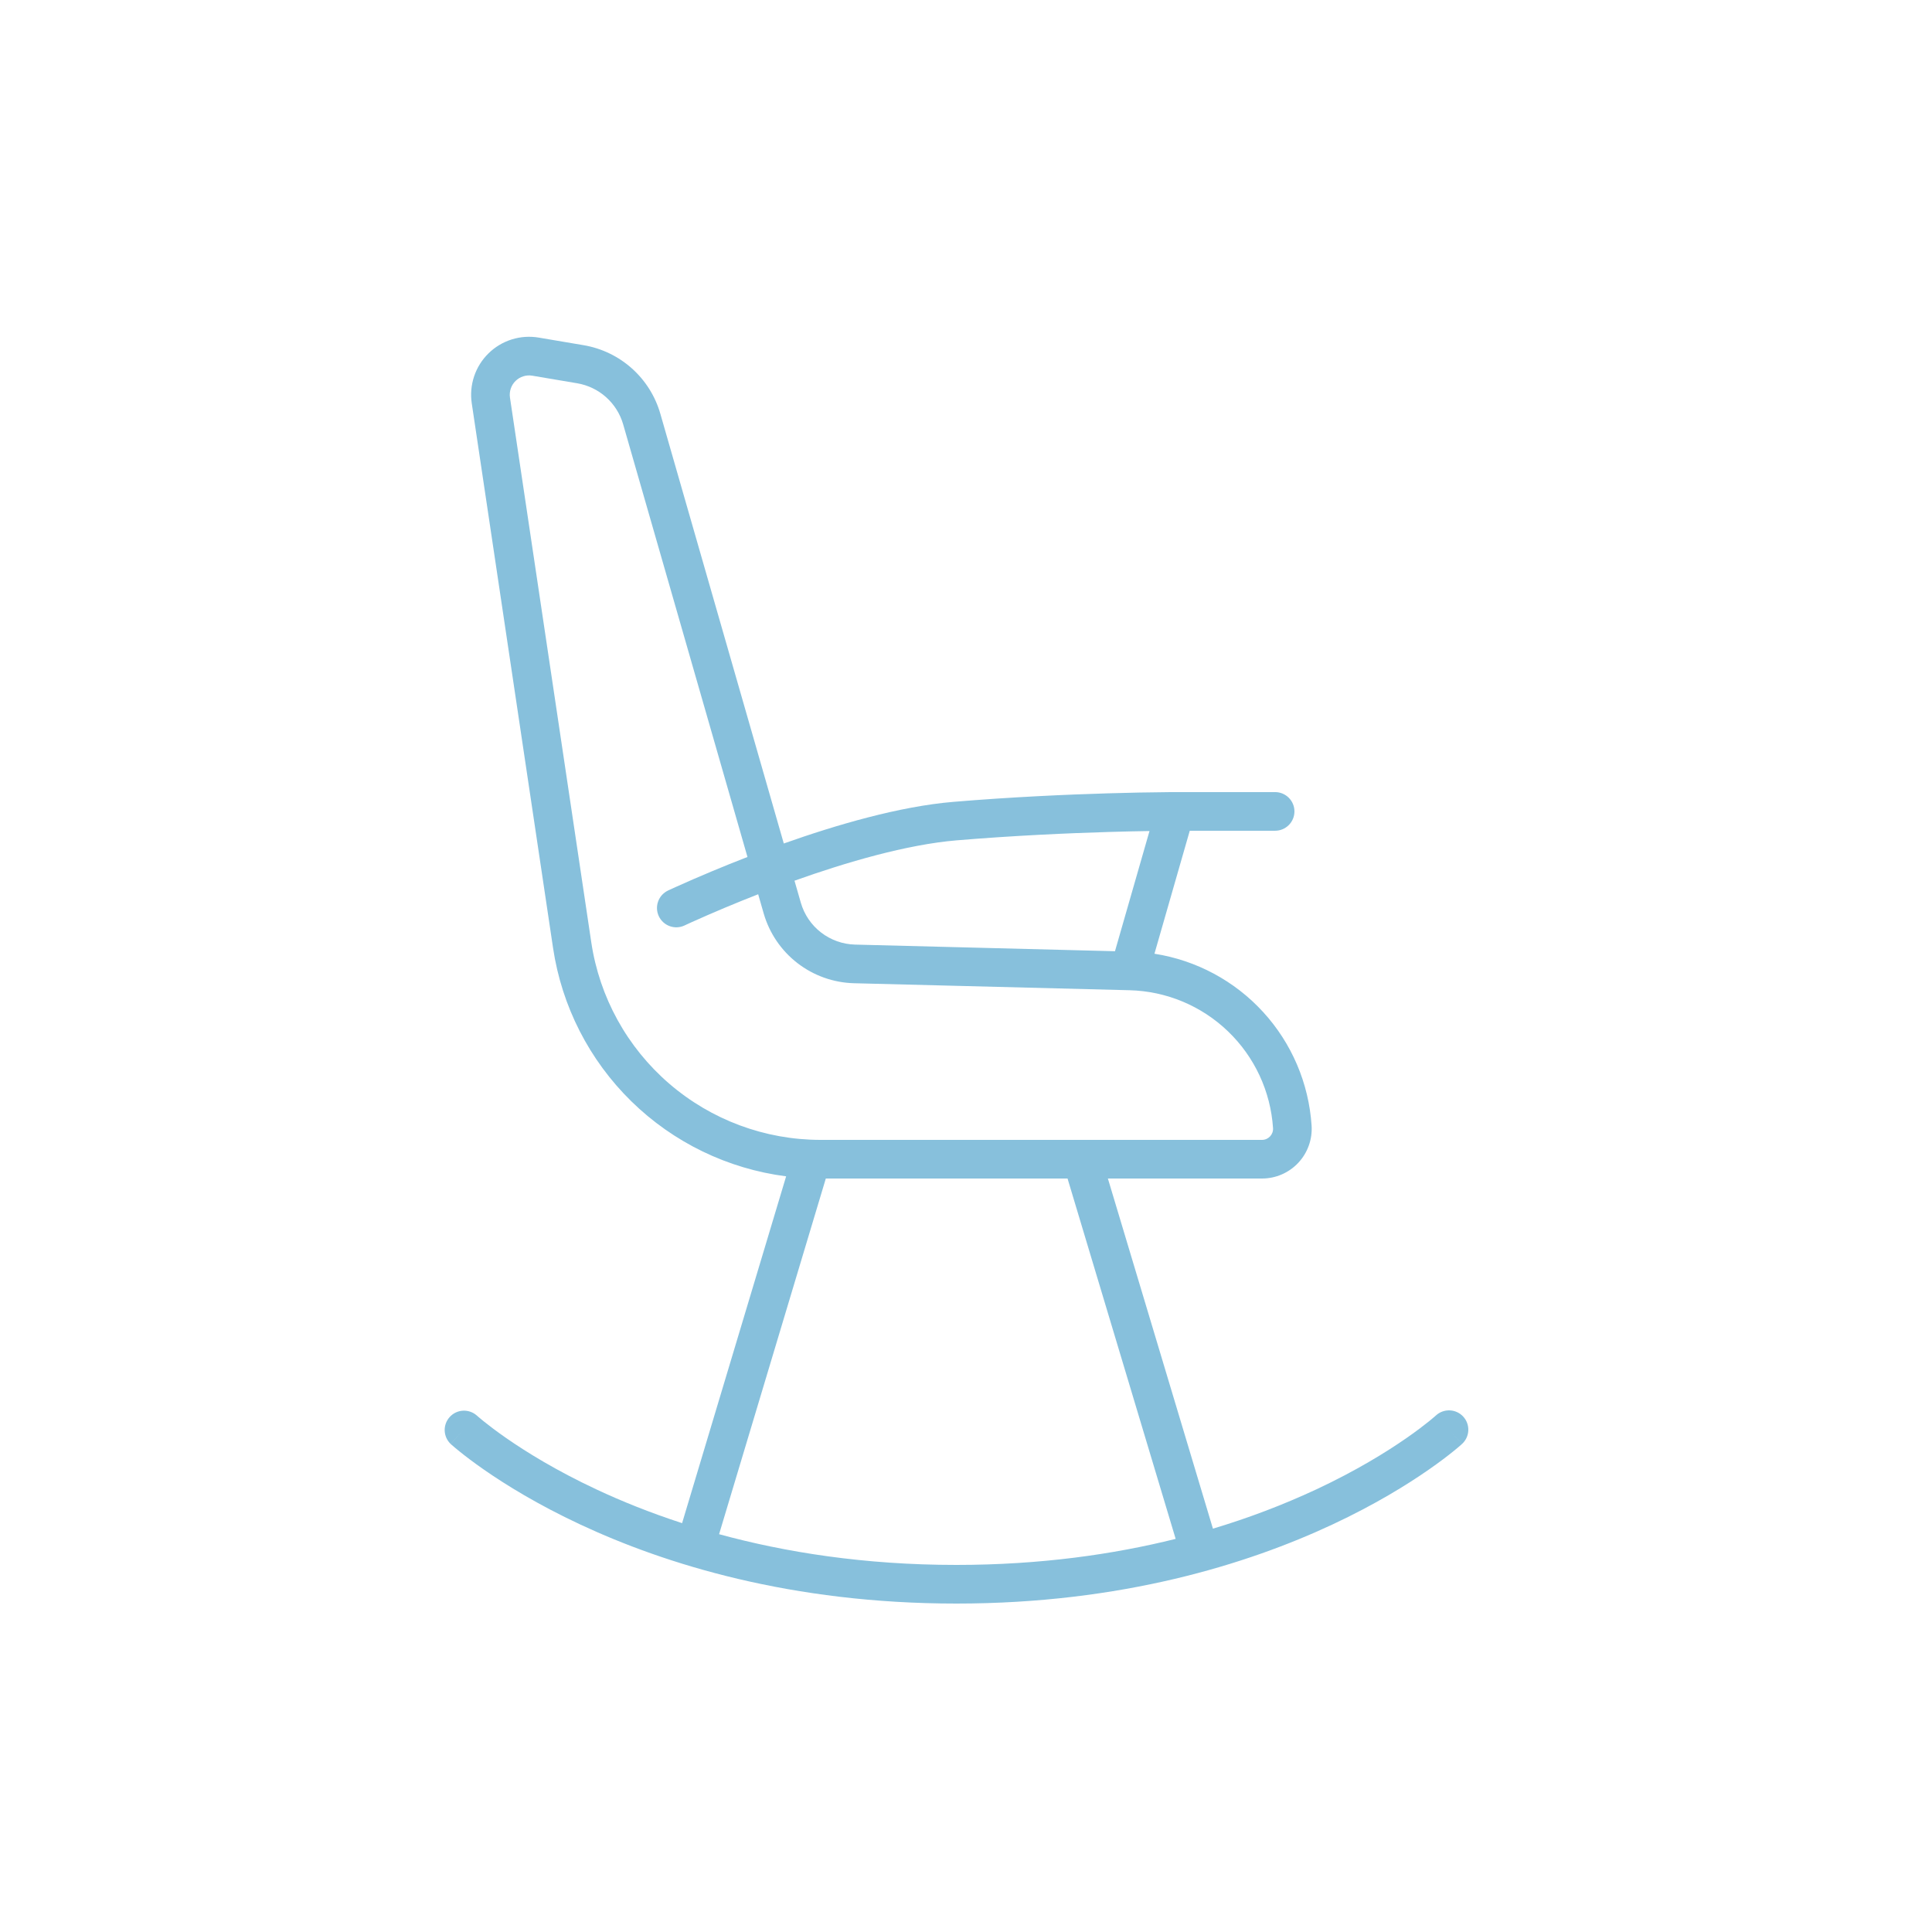 <svg xmlns="http://www.w3.org/2000/svg" width="100" height="100" viewBox="0 0 100 100" fill="none"><path fill-rule="evenodd" clip-rule="evenodd" d="M24.418 20.875C24.348 20.406 24.39 19.927 24.541 19.478C24.691 19.029 24.946 18.622 25.285 18.29C25.623 17.958 26.035 17.711 26.487 17.569C26.939 17.427 27.419 17.395 27.886 17.474L30.207 17.867C31.136 18.024 32.002 18.44 32.705 19.068C33.408 19.696 33.919 20.51 34.179 21.416L40.569 43.659C43.287 42.695 46.552 41.738 49.347 41.504C52.354 41.252 55.223 41.126 57.337 41.063C58.417 41.03 59.498 41.009 60.579 41H60.765L60.813 40.999H60.83H66C66.265 40.999 66.519 41.104 66.707 41.292C66.895 41.479 67 41.733 67 41.999C67 42.264 66.895 42.518 66.707 42.706C66.519 42.893 66.265 42.999 66 42.999H61.582L59.754 49.365C61.919 49.703 63.904 50.768 65.382 52.385C66.861 54.001 67.744 56.074 67.888 58.26C67.911 58.611 67.862 58.963 67.743 59.294C67.625 59.626 67.44 59.929 67.199 60.186C66.959 60.443 66.668 60.648 66.345 60.788C66.022 60.928 65.674 61 65.322 61H57.344L62.781 79.123C64.609 78.577 66.395 77.899 68.124 77.094C70.204 76.121 71.769 75.15 72.806 74.429C73.325 74.069 73.711 73.77 73.965 73.566C74.091 73.463 74.185 73.385 74.245 73.333L74.282 73.3L74.309 73.276L74.323 73.264C74.42 73.175 74.533 73.106 74.656 73.061C74.779 73.016 74.91 72.995 75.042 73.001C75.173 73.006 75.302 73.037 75.421 73.093C75.54 73.148 75.647 73.226 75.736 73.323C75.825 73.419 75.894 73.533 75.939 73.656C75.984 73.779 76.004 73.91 75.999 74.041C75.994 74.173 75.962 74.302 75.907 74.421C75.852 74.54 75.774 74.647 75.677 74.736L75 74C75.677 74.736 75.676 74.737 75.676 74.737L75.675 74.738L75.672 74.74L75.665 74.747L75.64 74.77C75.503 74.891 75.364 75.008 75.221 75.122C74.933 75.355 74.508 75.682 73.948 76.071C72.828 76.85 71.166 77.879 68.971 78.906C64.579 80.96 58.06 83 49.5 83C40.94 83 34.421 80.96 30.03 78.906C27.834 77.879 26.172 76.85 25.052 76.071C24.492 75.681 24.067 75.355 23.779 75.121C23.637 75.007 23.497 74.89 23.36 74.77L23.335 74.747L23.328 74.74L23.325 74.738C23.324 74.737 23.323 74.736 24 74L23.323 74.736C23.135 74.555 23.025 74.307 23.017 74.046C23.009 73.785 23.104 73.532 23.28 73.34C23.457 73.147 23.701 73.031 23.962 73.017C24.223 73.003 24.478 73.091 24.675 73.263L24.677 73.264L24.691 73.276L24.755 73.333C24.815 73.385 24.909 73.463 25.035 73.566C25.289 73.77 25.675 74.068 26.194 74.429C27.231 75.15 28.795 76.121 30.876 77.094C32.156 77.694 33.634 78.294 35.305 78.838L36.977 73.263L40.69 60.887C37.666 60.498 34.852 59.134 32.675 57.001C30.498 54.867 29.076 52.082 28.626 49.067L24.418 20.875ZM57.711 49.235L59.498 43.014C58.94 43.022 58.228 43.037 57.398 43.062C55.305 43.124 52.474 43.249 49.514 43.496C46.934 43.713 43.807 44.627 41.123 45.585L41.45 46.722C41.626 47.335 41.993 47.876 42.498 48.266C43.003 48.656 43.619 48.876 44.257 48.892L57.711 49.235ZM38.689 44.357L32.256 21.968C32.1 21.424 31.793 20.936 31.372 20.559C30.95 20.182 30.43 19.932 29.873 19.838L27.552 19.446C27.396 19.419 27.236 19.43 27.086 19.478C26.935 19.525 26.797 19.607 26.685 19.718C26.572 19.828 26.487 19.964 26.437 20.114C26.387 20.264 26.372 20.424 26.396 20.58L30.604 48.771C31.028 51.615 32.46 54.212 34.638 56.089C36.816 57.967 39.596 59 42.472 59H65.322C65.652 59 65.914 58.72 65.892 58.392C65.767 56.489 64.936 54.703 63.561 53.382C62.187 52.061 60.368 51.302 58.462 51.254L44.206 50.892C43.143 50.865 42.116 50.5 41.274 49.849C40.433 49.199 39.821 48.297 39.527 47.275L39.243 46.287C38.08 46.741 36.928 47.224 35.789 47.737L35.517 47.862L35.448 47.894L35.432 47.902L35.428 47.904C35.188 48.016 34.914 48.028 34.666 47.938C34.417 47.848 34.214 47.664 34.101 47.425C33.988 47.186 33.974 46.912 34.063 46.663C34.151 46.414 34.335 46.21 34.573 46.096L34.581 46.092L34.601 46.082L34.676 46.048L34.962 45.917C36.19 45.364 37.433 44.844 38.689 44.357ZM42.744 61H55.256L60.852 79.652C57.632 80.454 53.845 81 49.5 81C44.73 81 40.633 80.342 37.22 79.41L39.065 73.263L42.744 61Z" fill="#87C0DC"></path></svg>